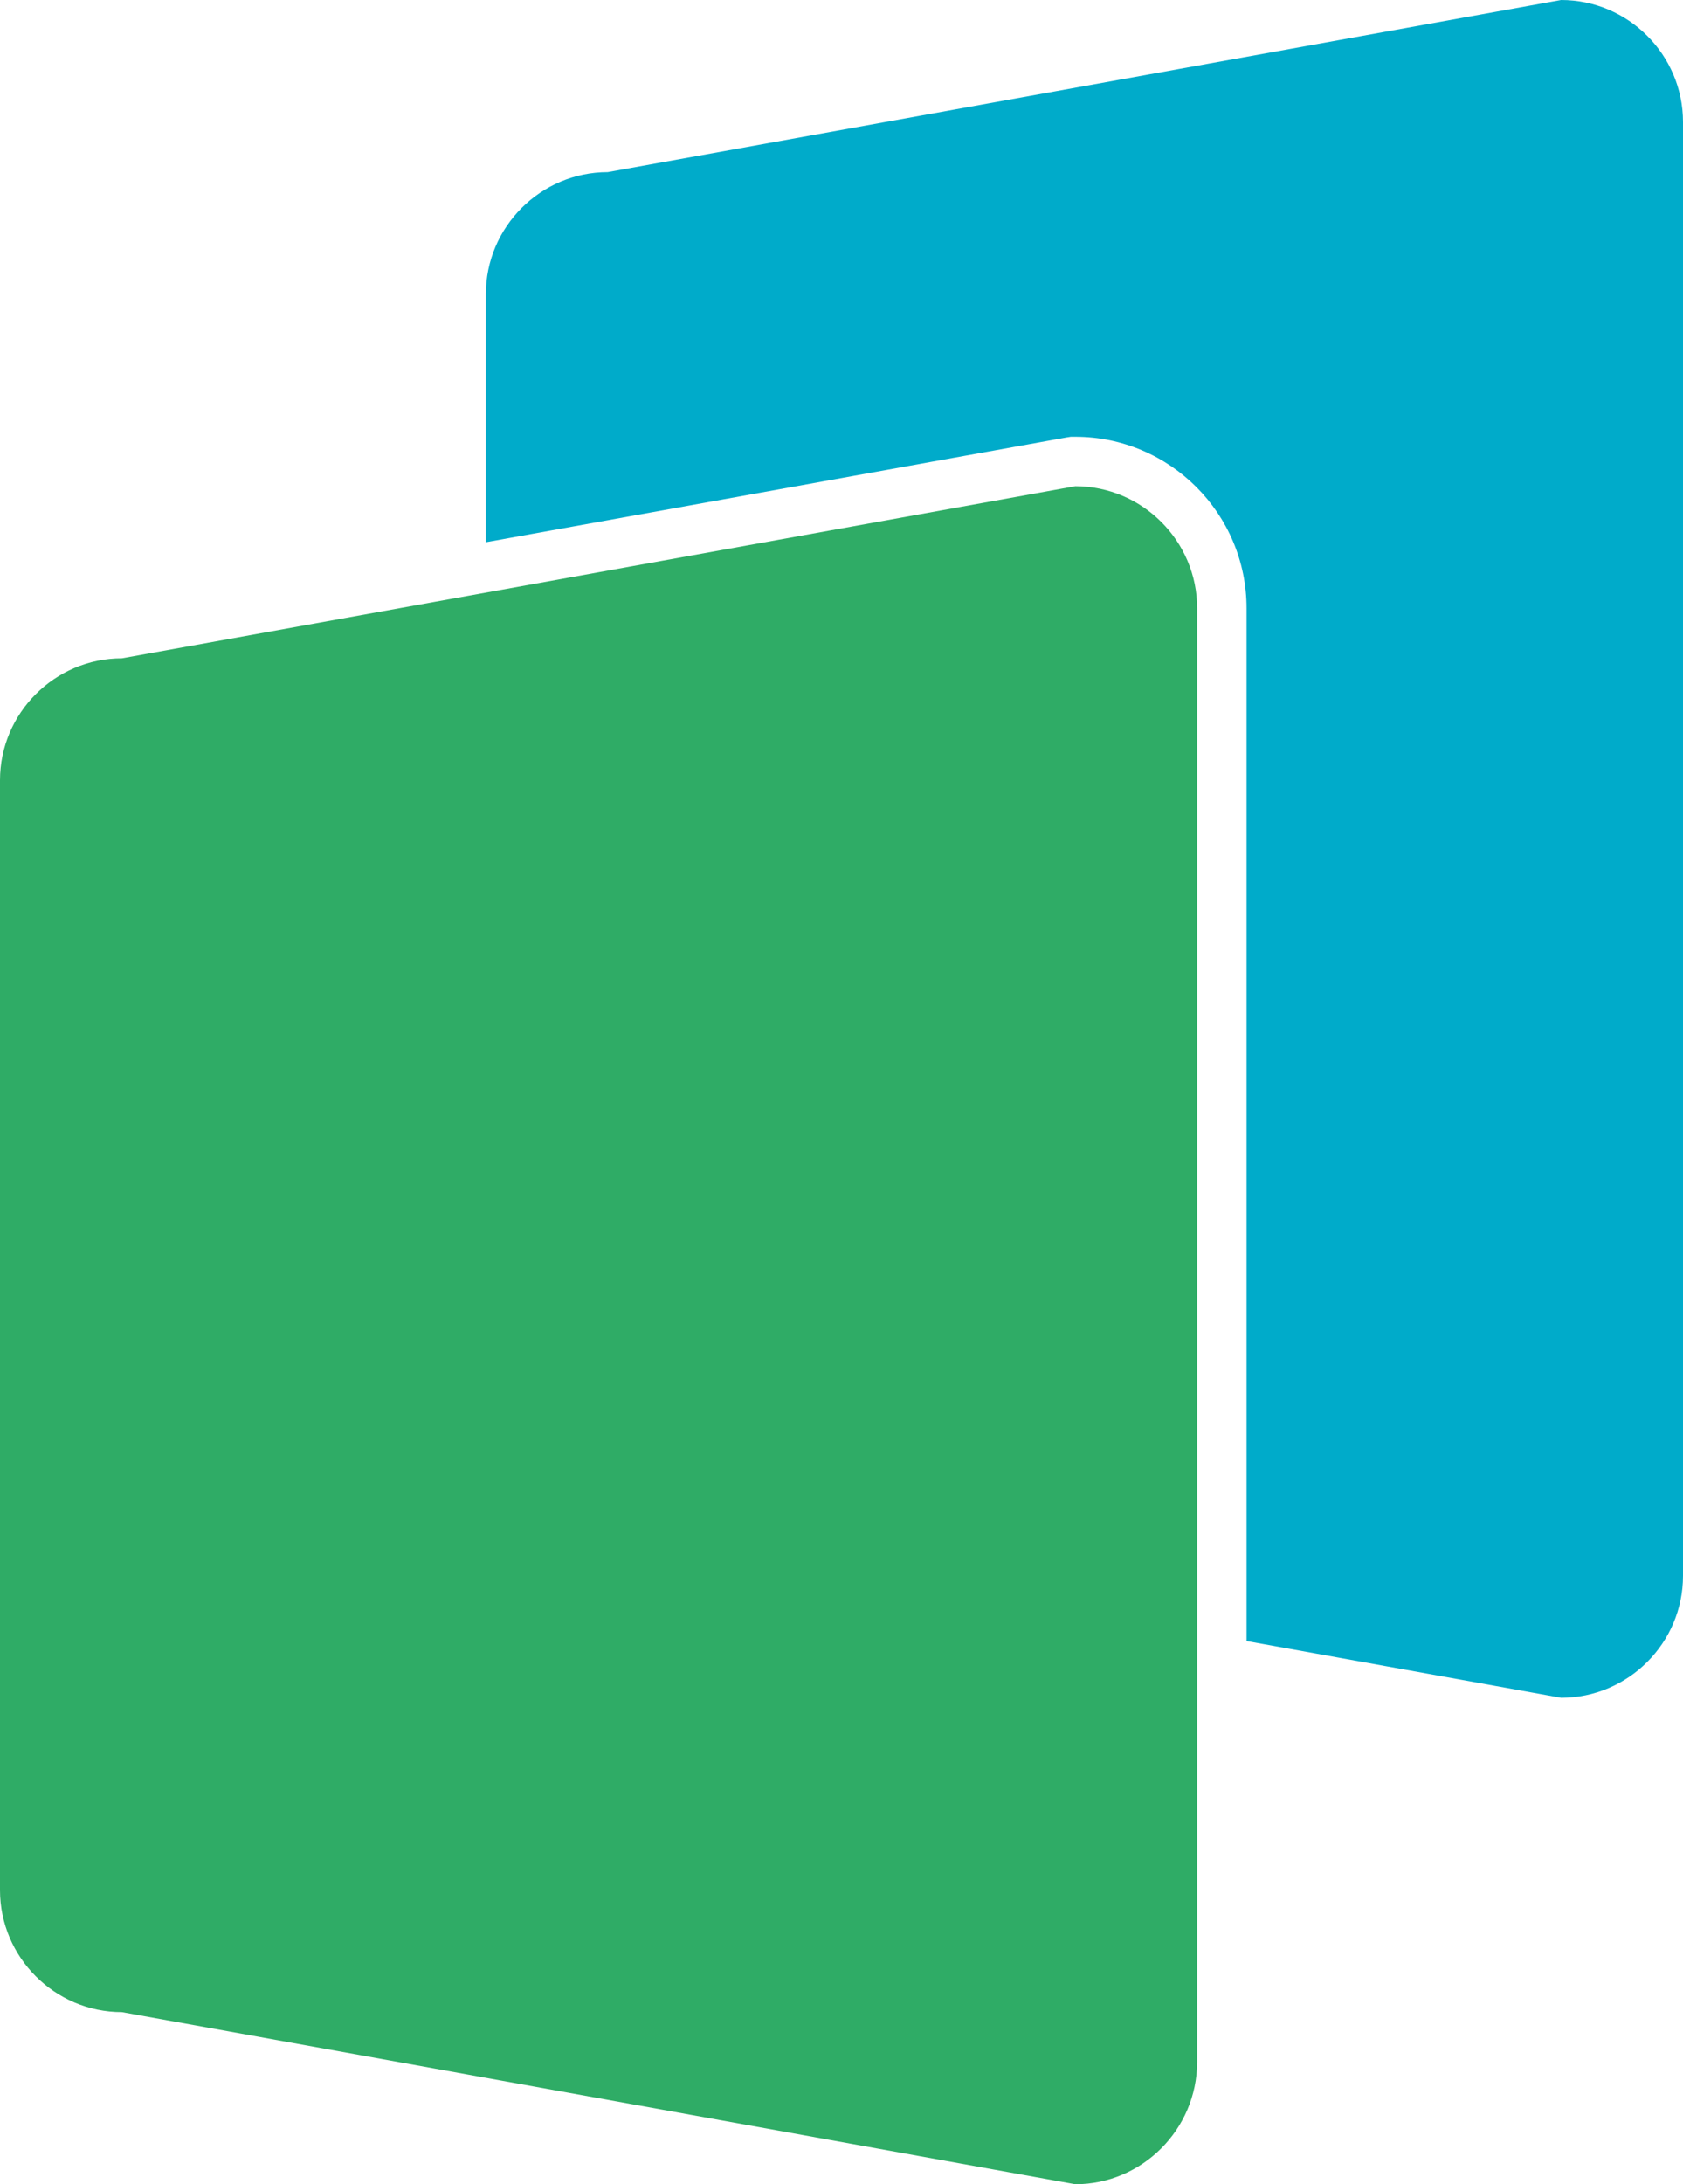 <?xml version="1.0" encoding="utf-8"?>
<!-- Generator: Adobe Illustrator 28.0.0, SVG Export Plug-In . SVG Version: 6.00 Build 0)  -->
<svg version="1.1" id="Calque_1" xmlns="http://www.w3.org/2000/svg" xmlns:xlink="http://www.w3.org/1999/xlink" x="0px" y="0px"
	 viewBox="0 0 71.53 92.77" style="enable-background:new 0 0 71.53 92.77;" xml:space="preserve">
<style type="text/css">
	.st0{fill:#2FAC66;}
	.st1{fill:#00ABCA;}
</style>
<g>
	<g>
		<path class="st0" d="M45.7,92.77L5.18,85.46C2.33,85.46,0,83.13,0,80.28l0-47.14c0-2.85,2.33-5.18,5.18-5.18l40.52-7.31
			c2.85,0,5.18,2.33,5.18,5.18v61.76C50.87,90.44,48.54,92.77,45.7,92.77z"/>
		<path class="st1" d="M66.35,0L25.83,7.31c-2.85,0-5.18,2.33-5.18,5.18v10.54l24.67-4.45l0.19-0.03h0.19
			c4.02,0,7.28,3.27,7.28,7.28V69.7l13.37,2.41c2.85,0,5.18-2.33,5.18-5.18V5.18C71.53,2.33,69.2,0,66.35,0z"/>
	</g>
</g>
</svg>

